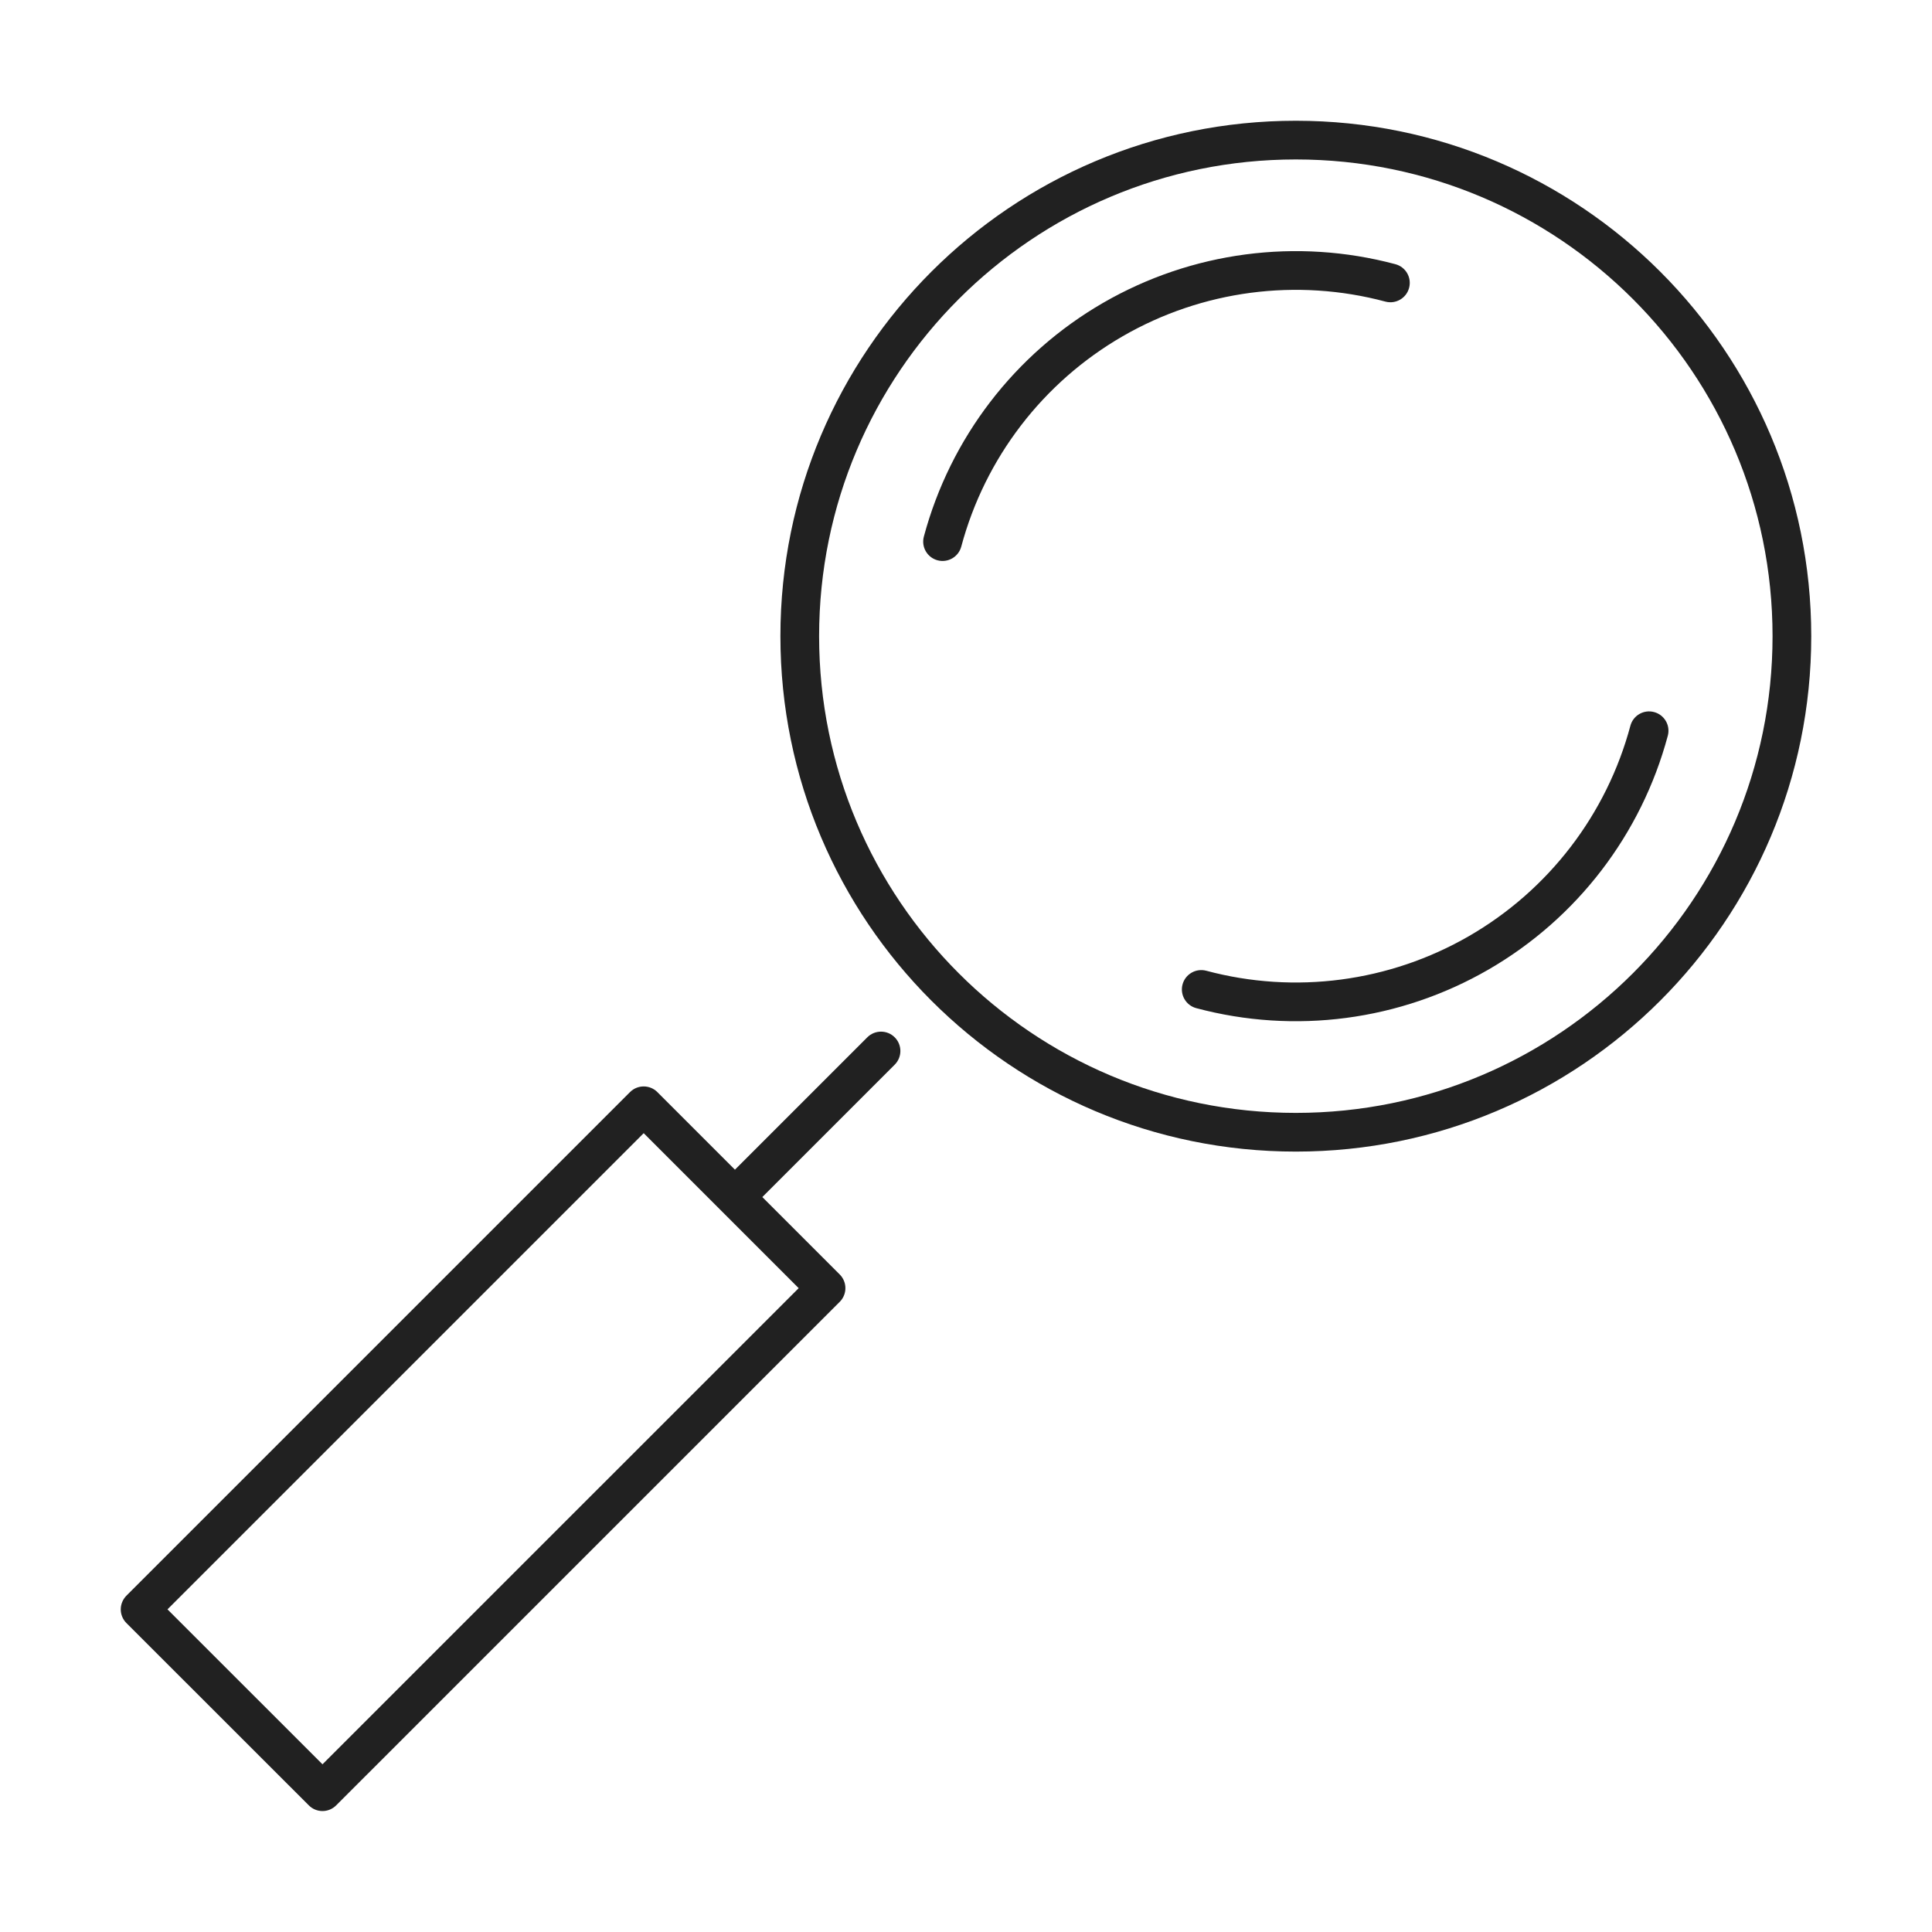<svg width="64" height="64" viewBox="0 0 64 64" fill="none" xmlns="http://www.w3.org/2000/svg">
<path fill-rule="evenodd" clip-rule="evenodd" d="M29.638 34.362C29.889 34.612 29.889 35.018 29.638 35.269L25.253 39.654L27.817 42.218C27.938 42.339 28.005 42.502 28.005 42.672C28.005 42.842 27.938 43.005 27.817 43.125L11.136 59.805C10.886 60.056 10.48 60.056 10.23 59.805L4.188 53.766C4.068 53.646 4 53.483 4 53.313C4 53.143 4.068 52.98 4.188 52.859L20.87 36.177C21.12 35.927 21.526 35.927 21.776 36.177L24.346 38.747L28.731 34.362C28.982 34.112 29.388 34.112 29.638 34.362ZM5.548 53.312L10.683 58.445L26.457 42.672L21.323 37.538L5.548 53.312Z" fill="#212121"/>
<path fill-rule="evenodd" clip-rule="evenodd" d="M42.926 5.282C34.204 5.282 27.134 12.353 27.134 21.074C27.134 29.796 34.204 36.866 42.926 36.866C51.647 36.866 58.718 29.796 58.718 21.074C58.718 12.353 51.647 5.282 42.926 5.282ZM25.852 21.074C25.852 11.644 33.496 4 42.926 4C52.356 4 60 11.644 60 21.074C60 30.504 52.356 38.148 42.926 38.148C33.496 38.148 25.852 30.504 25.852 21.074Z" fill="#212121"/>
<path fill-rule="evenodd" clip-rule="evenodd" d="M45.893 9.991C42.954 9.205 39.822 9.618 37.188 11.14C34.553 12.662 32.63 15.168 31.843 18.107C31.751 18.449 31.4 18.652 31.058 18.561C30.715 18.469 30.512 18.117 30.604 17.775C31.48 14.508 33.617 11.722 36.546 10.03C39.475 8.338 42.957 7.878 46.225 8.752C46.567 8.844 46.77 9.195 46.678 9.537C46.587 9.879 46.235 10.083 45.893 9.991ZM54.794 23.588C55.137 23.68 55.34 24.031 55.248 24.373C54.372 27.641 52.235 30.427 49.306 32.119C46.377 33.811 42.895 34.27 39.627 33.396C39.285 33.305 39.082 32.953 39.173 32.611C39.265 32.269 39.617 32.066 39.959 32.157C42.898 32.944 46.029 32.53 48.664 31.008C51.299 29.486 53.222 26.98 54.009 24.041C54.101 23.699 54.452 23.496 54.794 23.588Z" fill="#212121"/>
</svg>
